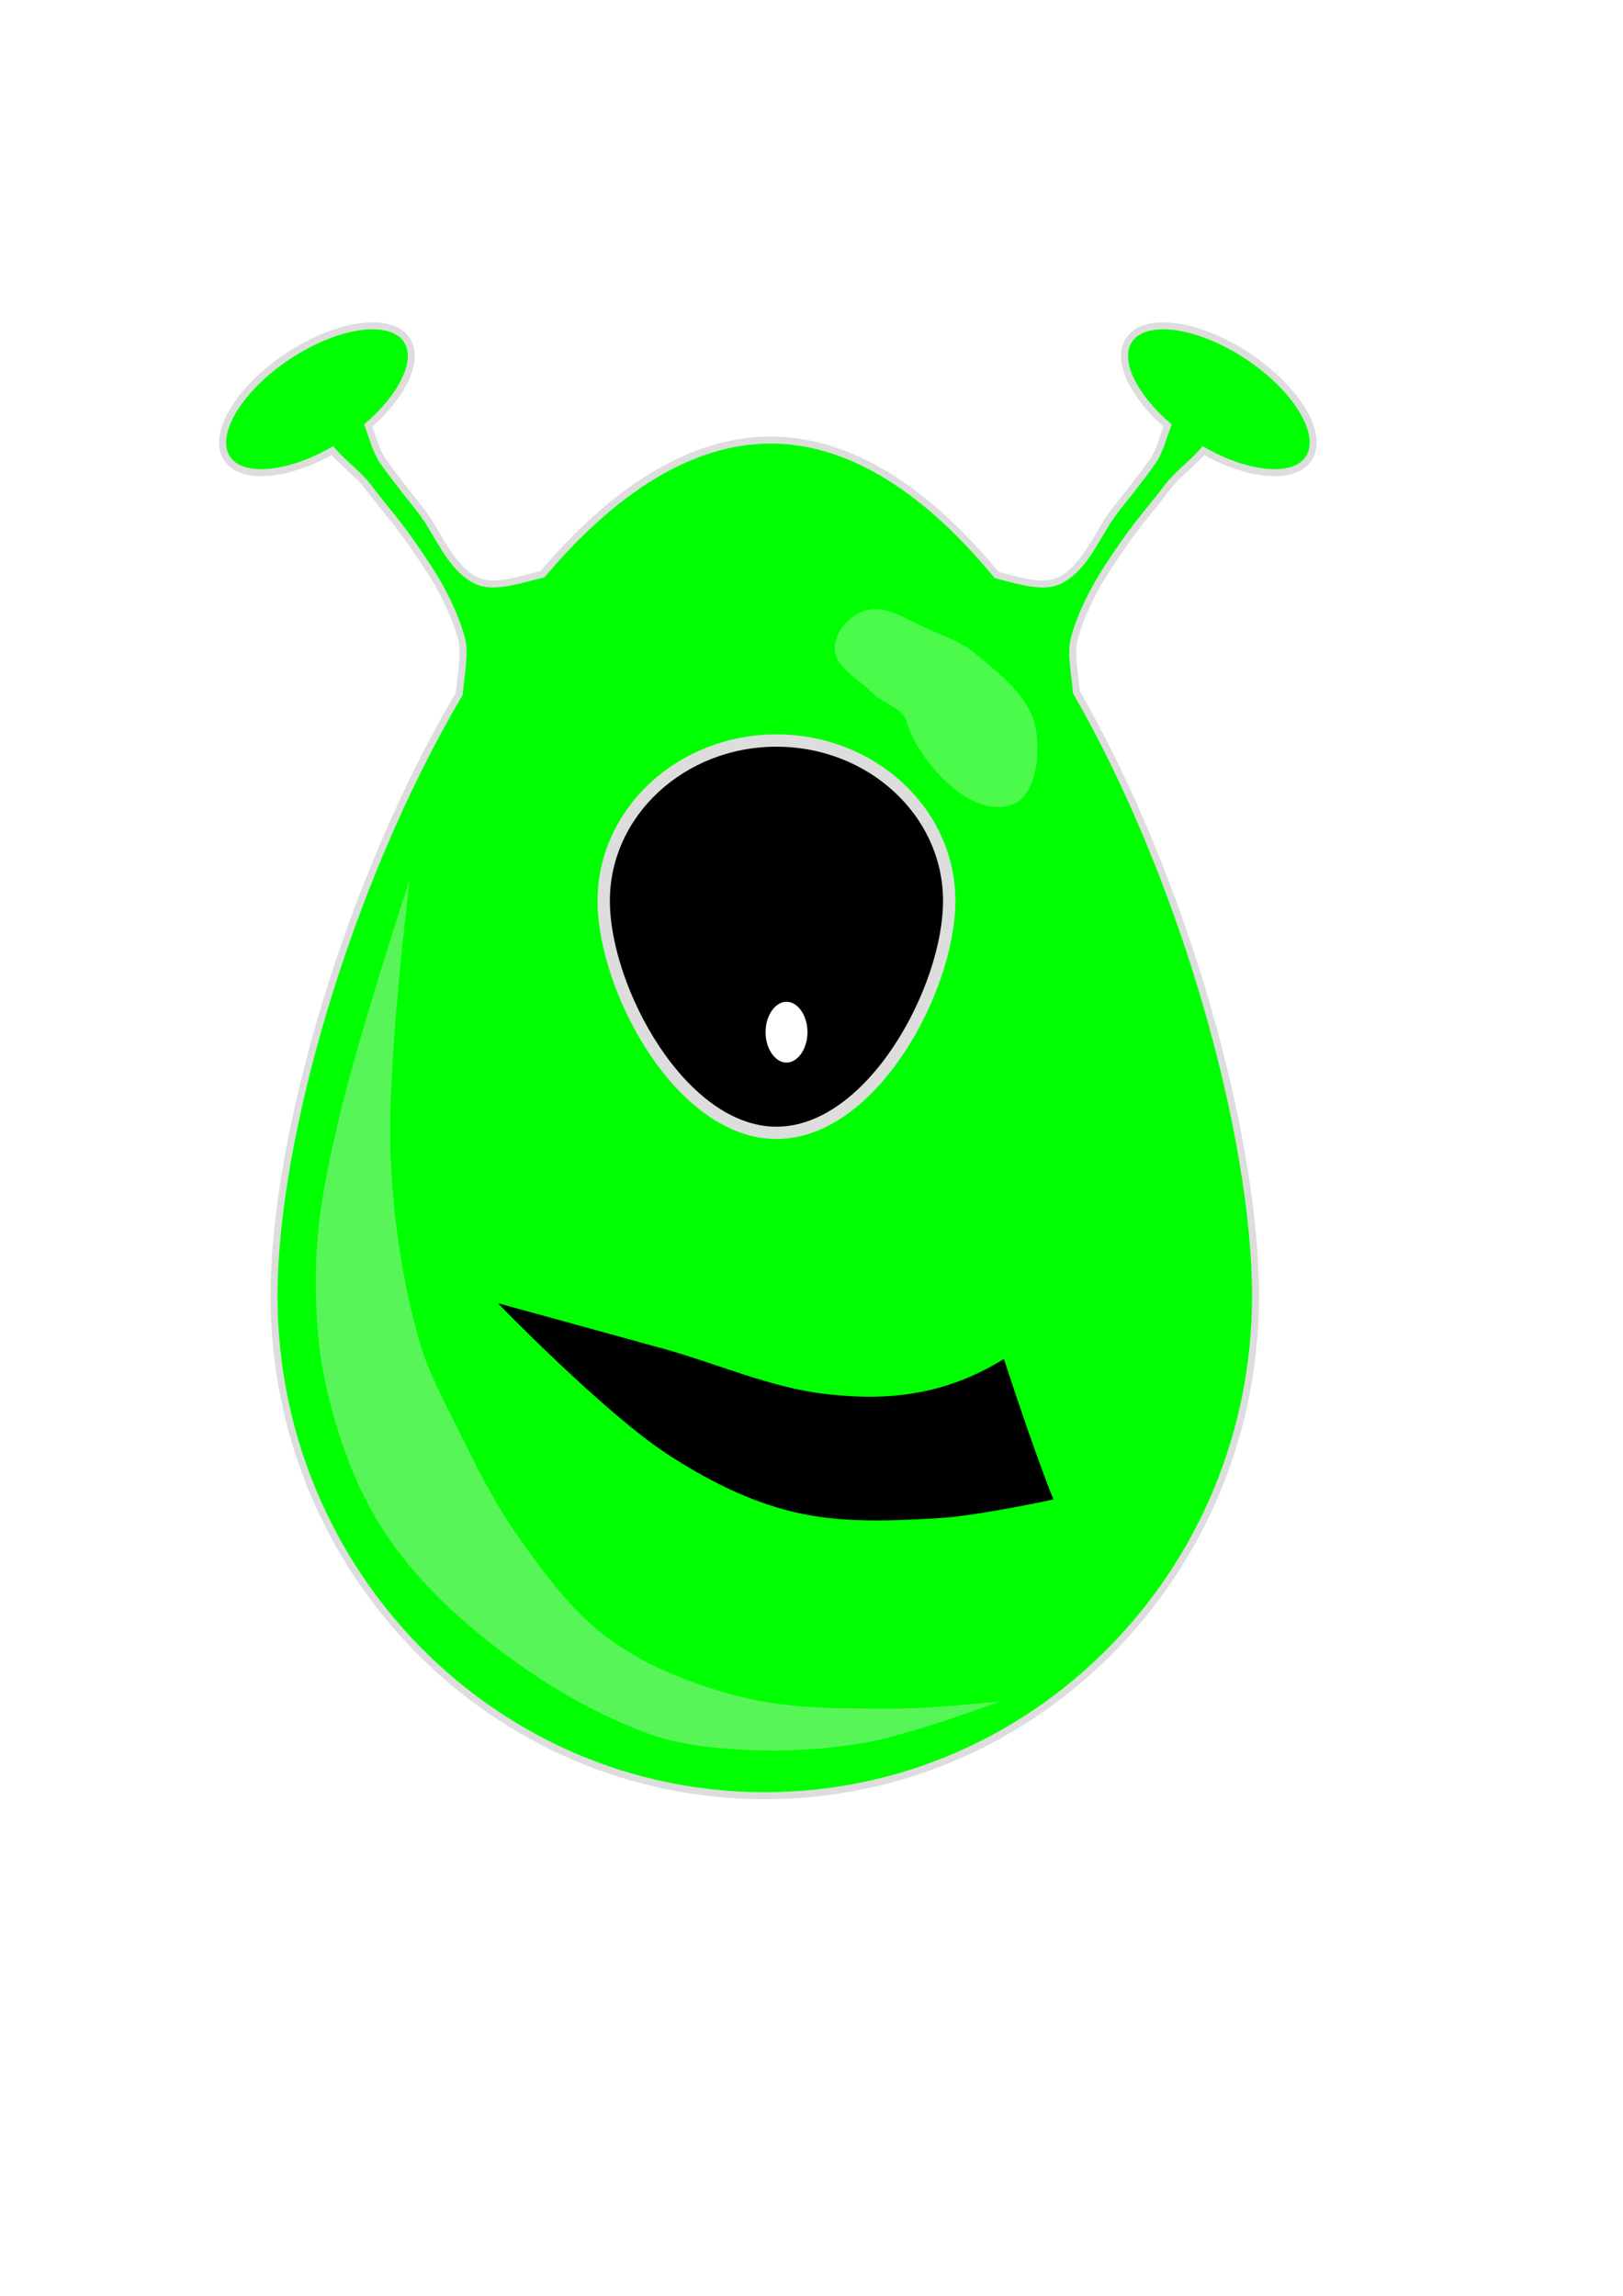 <?xml version="1.0" encoding="UTF-8" standalone="no"?>
<!-- Created with Inkscape (http://www.inkscape.org/) -->
<svg xmlns:dc="http://purl.org/dc/elements/1.1/" xmlns:cc="http://creativecommons.org/ns#" xmlns:rdf="http://www.w3.org/1999/02/22-rdf-syntax-ns#" xmlns:svg="http://www.w3.org/2000/svg" xmlns="http://www.w3.org/2000/svg" xmlns:sodipodi="http://sodipodi.sourceforge.net/DTD/sodipodi-0.dtd" xmlns:inkscape="http://www.inkscape.org/namespaces/inkscape" width="210mm" height="297mm" id="svg4628" version="1.1" inkscape:version="0.48.4 r9939" sodipodi:docname="egg.svg">
  <defs id="defs3">
    <filter inkscape:collect="always" id="filter5260">
      <feGaussianBlur inkscape:collect="always" stdDeviation="11.577" id="feGaussianBlur5262"/>
    </filter>
    <filter inkscape:collect="always" id="filter5296" x="-0.248" width="1.495" y="-0.253" height="1.507">
      <feGaussianBlur inkscape:collect="always" stdDeviation="10.226" id="feGaussianBlur5298"/>
    </filter>
  </defs>
  <sodipodi:namedview inkscape:document-units="mm" id="base" pagecolor="#ffffff" bordercolor="#666666" borderopacity="1.0" inkscape:pageopacity="0.0" inkscape:pageshadow="2" inkscape:zoom="0.7" inkscape:cx="237.72354" inkscape:cy="520.64632" inkscape:current-layer="layer1" showgrid="false" inkscape:window-width="1440" inkscape:window-height="838" inkscape:window-x="-8" inkscape:window-y="-8" inkscape:window-maximized="1"/>
  <g inkscape:label="Layer 1" inkscape:groupmode="layer" id="layer1">
    <path style="opacity:1;color:#000000;fill:#00ff00;fill-opacity:1;fill-rule:nonzero;stroke:#dddddd;stroke-width:3.428;stroke-miterlimit:4;stroke-opacity:1;stroke-dasharray:none;marker:none;visibility:visible;display:inline;overflow:visible;enable-background:accumulate" d="M 181.875 159.312 C 171.682 159.399 158.572 163.454 145.344 171.312 C 120.444 186.106 104.568 208.792 109.906 222 C 115.093 234.834 138.403 233.974 162.562 220.344 C 167.723 226.458 175.34 231.867 180 238.062 C 186.528 246.74 193.76 254.894 200 263.781 C 206.149 272.539 212.292 281.406 217.156 290.938 C 220.653 297.79 223.767 304.934 225.719 312.375 C 227.659 319.772 225.252 330.319 224.625 339.156 C 169.605 432.519 134 557.098 134 633.719 C 134 768.634 241.452 878 374 878 C 506.548 878 614 768.634 614 633.719 C 614 556.897 580.086 431.849 526.406 338.406 C 525.703 329.728 523.458 319.563 525.344 312.375 C 527.296 304.934 530.409 297.79 533.906 290.938 C 538.771 281.406 544.913 272.539 551.062 263.781 C 557.303 254.894 564.535 246.74 571.062 238.062 C 575.723 231.867 583.34 226.458 588.5 220.344 C 612.659 233.974 635.969 234.834 641.156 222 C 646.494 208.792 630.619 186.106 605.719 171.312 C 592.491 163.454 579.38 159.399 569.188 159.312 C 560.194 159.236 553.471 162.246 550.969 168.438 C 546.843 178.646 555.383 194.516 570.969 208.031 C 568.793 213.936 567.077 220.62 563.906 225.219 C 558.122 233.609 551.602 241.457 545.344 249.5 C 536.392 261.004 531.253 277.257 518.219 283.781 C 509.999 287.896 498.055 283.78 487.406 281.156 C 454.528 241.162 416.97 215.156 376.844 215.156 C 336.849 215.156 298.868 240.978 265.344 280.75 C 254.3 283.319 241.492 288.11 232.844 283.781 C 219.809 277.257 214.67 261.004 205.719 249.5 C 199.461 241.457 192.941 233.609 187.156 225.219 C 183.986 220.62 182.27 213.936 180.094 208.031 C 195.68 194.516 204.219 178.646 200.094 168.438 C 197.592 162.246 190.869 159.236 181.875 159.312 z " id="path3776"/>
    <path style="color:#000000;fill:#000000;fill-opacity:1;fill-rule:nonzero;stroke:#dddddd;stroke-width:6.024;stroke-linecap:round;stroke-linejoin:round;stroke-miterlimit:4;stroke-opacity:1;stroke-dashoffset:0;marker:none;visibility:visible;display:inline;overflow:visible;enable-background:accumulate" d="m 464.187,440.449 c 0,43.277 -37.82,113.446 -84.474,113.446 -46.654,0 -84.474,-70.169 -84.474,-113.446 0,-43.277 37.82,-78.359 84.474,-78.359 46.654,0 84.474,35.083 84.474,78.359 z" id="path4640" inkscape:connector-curvature="0" sodipodi:nodetypes="sssss"/>
    <path style="color:#000000;fill:#ececec;fill-opacity:1;fill-rule:nonzero;stroke:none;stroke-width:3.543;marker:none;visibility:visible;display:inline;overflow:visible;filter:url(#filter5296);enable-background:accumulate;opacity:0.566" d="m 428.546,297.785 c -11.075,0.003 -19.613,9.408 -20.286,18.545 -0.703,9.549 11.417,15.454 18.135,22.277 5.162,5.243 15.541,7.837 16.9,14.2 5.039,17.689 29.73,47.044 50.585,41.018 12.662,-3.659 15.037,-24.476 12.696,-37.446 -2.862,-15.862 -18.025,-27.338 -30.554,-37.478 -6.463,-5.23 -14.603,-7.989 -22.192,-11.384 -8.244,-3.688 -17.314,-9.451 -25.286,-9.732 z" id="path5201" inkscape:connector-curvature="0" sodipodi:nodetypes="caacaaaacc"/>
    <g id="g5173" transform="matrix(1.765,0,0,1.637,-120.827,-217.194)">
      <path d="m 305.714,436.648 c 0,15.78 -8.635,28.571 -19.286,28.571 -10.651,0 -19.286,-12.792 -19.286,-28.571 0,-15.78 8.635,-28.571 19.286,-28.571 10.651,0 19.286,12.792 19.286,28.571 z" sodipodi:ry="28.571428" sodipodi:rx="19.285715" sodipodi:cy="436.64789" sodipodi:cx="286.42856" id="path5169" style="color:#000000;fill:#000000;fill-opacity:1;fill-rule:nonzero;stroke:#000000;stroke-width:3.543;stroke-linecap:round;stroke-linejoin:round;stroke-miterlimit:4;stroke-opacity:1;stroke-dasharray:none;stroke-dashoffset:0;marker:none;visibility:visible;display:inline;overflow:visible;enable-background:accumulate" sodipodi:type="arc"/>
      <path transform="translate(0.505,4.041)" d="m 293.449,436.927 c 0,5.997 -3.392,10.859 -7.576,10.859 -4.184,0 -7.576,-4.862 -7.576,-10.859 0,-5.997 3.392,-10.859 7.576,-10.859 4.184,0 7.576,4.862 7.576,10.859 z" sodipodi:ry="10.859139" sodipodi:rx="7.5761442" sodipodi:cy="436.92676" sodipodi:cx="285.87317" id="path5171" style="color:#000000;fill:#ffffff;fill-opacity:1;fill-rule:nonzero;stroke:#000000;stroke-width:3.543;stroke-linecap:round;stroke-linejoin:round;stroke-miterlimit:4;stroke-opacity:1;stroke-dasharray:none;stroke-dashoffset:0;marker:none;visibility:visible;display:inline;overflow:visible;enable-background:accumulate" sodipodi:type="arc"/>
    </g>
    <path style="fill:#e6e6e6;fill-opacity:1;stroke:none;filter:url(#filter5260);opacity:0.615" d="m 200.457,429.728 c 0,0 -26.428,80.273 -35.714,121.429 -4.669,20.696 -9.141,41.659 -10,62.857 -0.88,21.713 0.133,43.821 5,65 5.387,23.441 13.659,46.76 26.429,67.143 13.061,20.848 30.833,38.864 50,54.286 24.275,19.532 51.453,36.437 80.714,47.143 14.3,5.232 29.798,6.979 45,7.857 20.714,1.197 41.722,0.101 62.143,-3.571 22.311,-4.013 65,-20 65,-20 0,0 -34.721,3.644 -52.143,3.571 -24.835,-0.104 -50.195,0.321 -74.286,-5.714 -22.958,-5.751 -45.877,-14.627 -65,-28.571 -17.99,-13.117 -31.392,-31.85 -44.286,-50 -11.853,-16.685 -20.879,-35.25 -30,-53.571 -6.604,-13.266 -13.691,-26.492 -17.857,-40.714 -8.676,-29.621 -13.093,-60.627 -14.437,-91.463 -1.974,-45.293 9.437,-135.68 9.437,-135.68 z" id="path5206" inkscape:connector-curvature="0" sodipodi:nodetypes="caaaaaaaacaaaaaaac"/>
    <path style="fill:#000000;stroke:none;stroke-width:3.543;stroke-linecap:round;stroke-linejoin:round;stroke-miterlimit:4;stroke-opacity:1;stroke-dasharray:none;opacity:1;fill-opacity:1" d="m 243.447,637.189 c 0,0 51.888,53.518 82.832,73.741 18.918,12.364 39.647,22.994 61.619,28.284 23.263,5.601 47.836,4.465 71.721,3.03 18.732,-1.125 55.558,-9.091 55.558,-9.091 0,0 -7.903,-18.76 -24.244,-68.69 -28.16,17.377 -55.517,20.753 -86.873,17.173 -27.441,-3.134 -53.189,-14.859 -79.802,-22.223 -26.925,-7.451 -80.812,-22.223 -80.812,-22.223 z" id="path5300" inkscape:connector-curvature="0" sodipodi:nodetypes="caaaccsac"/>
  </g>
</svg>
